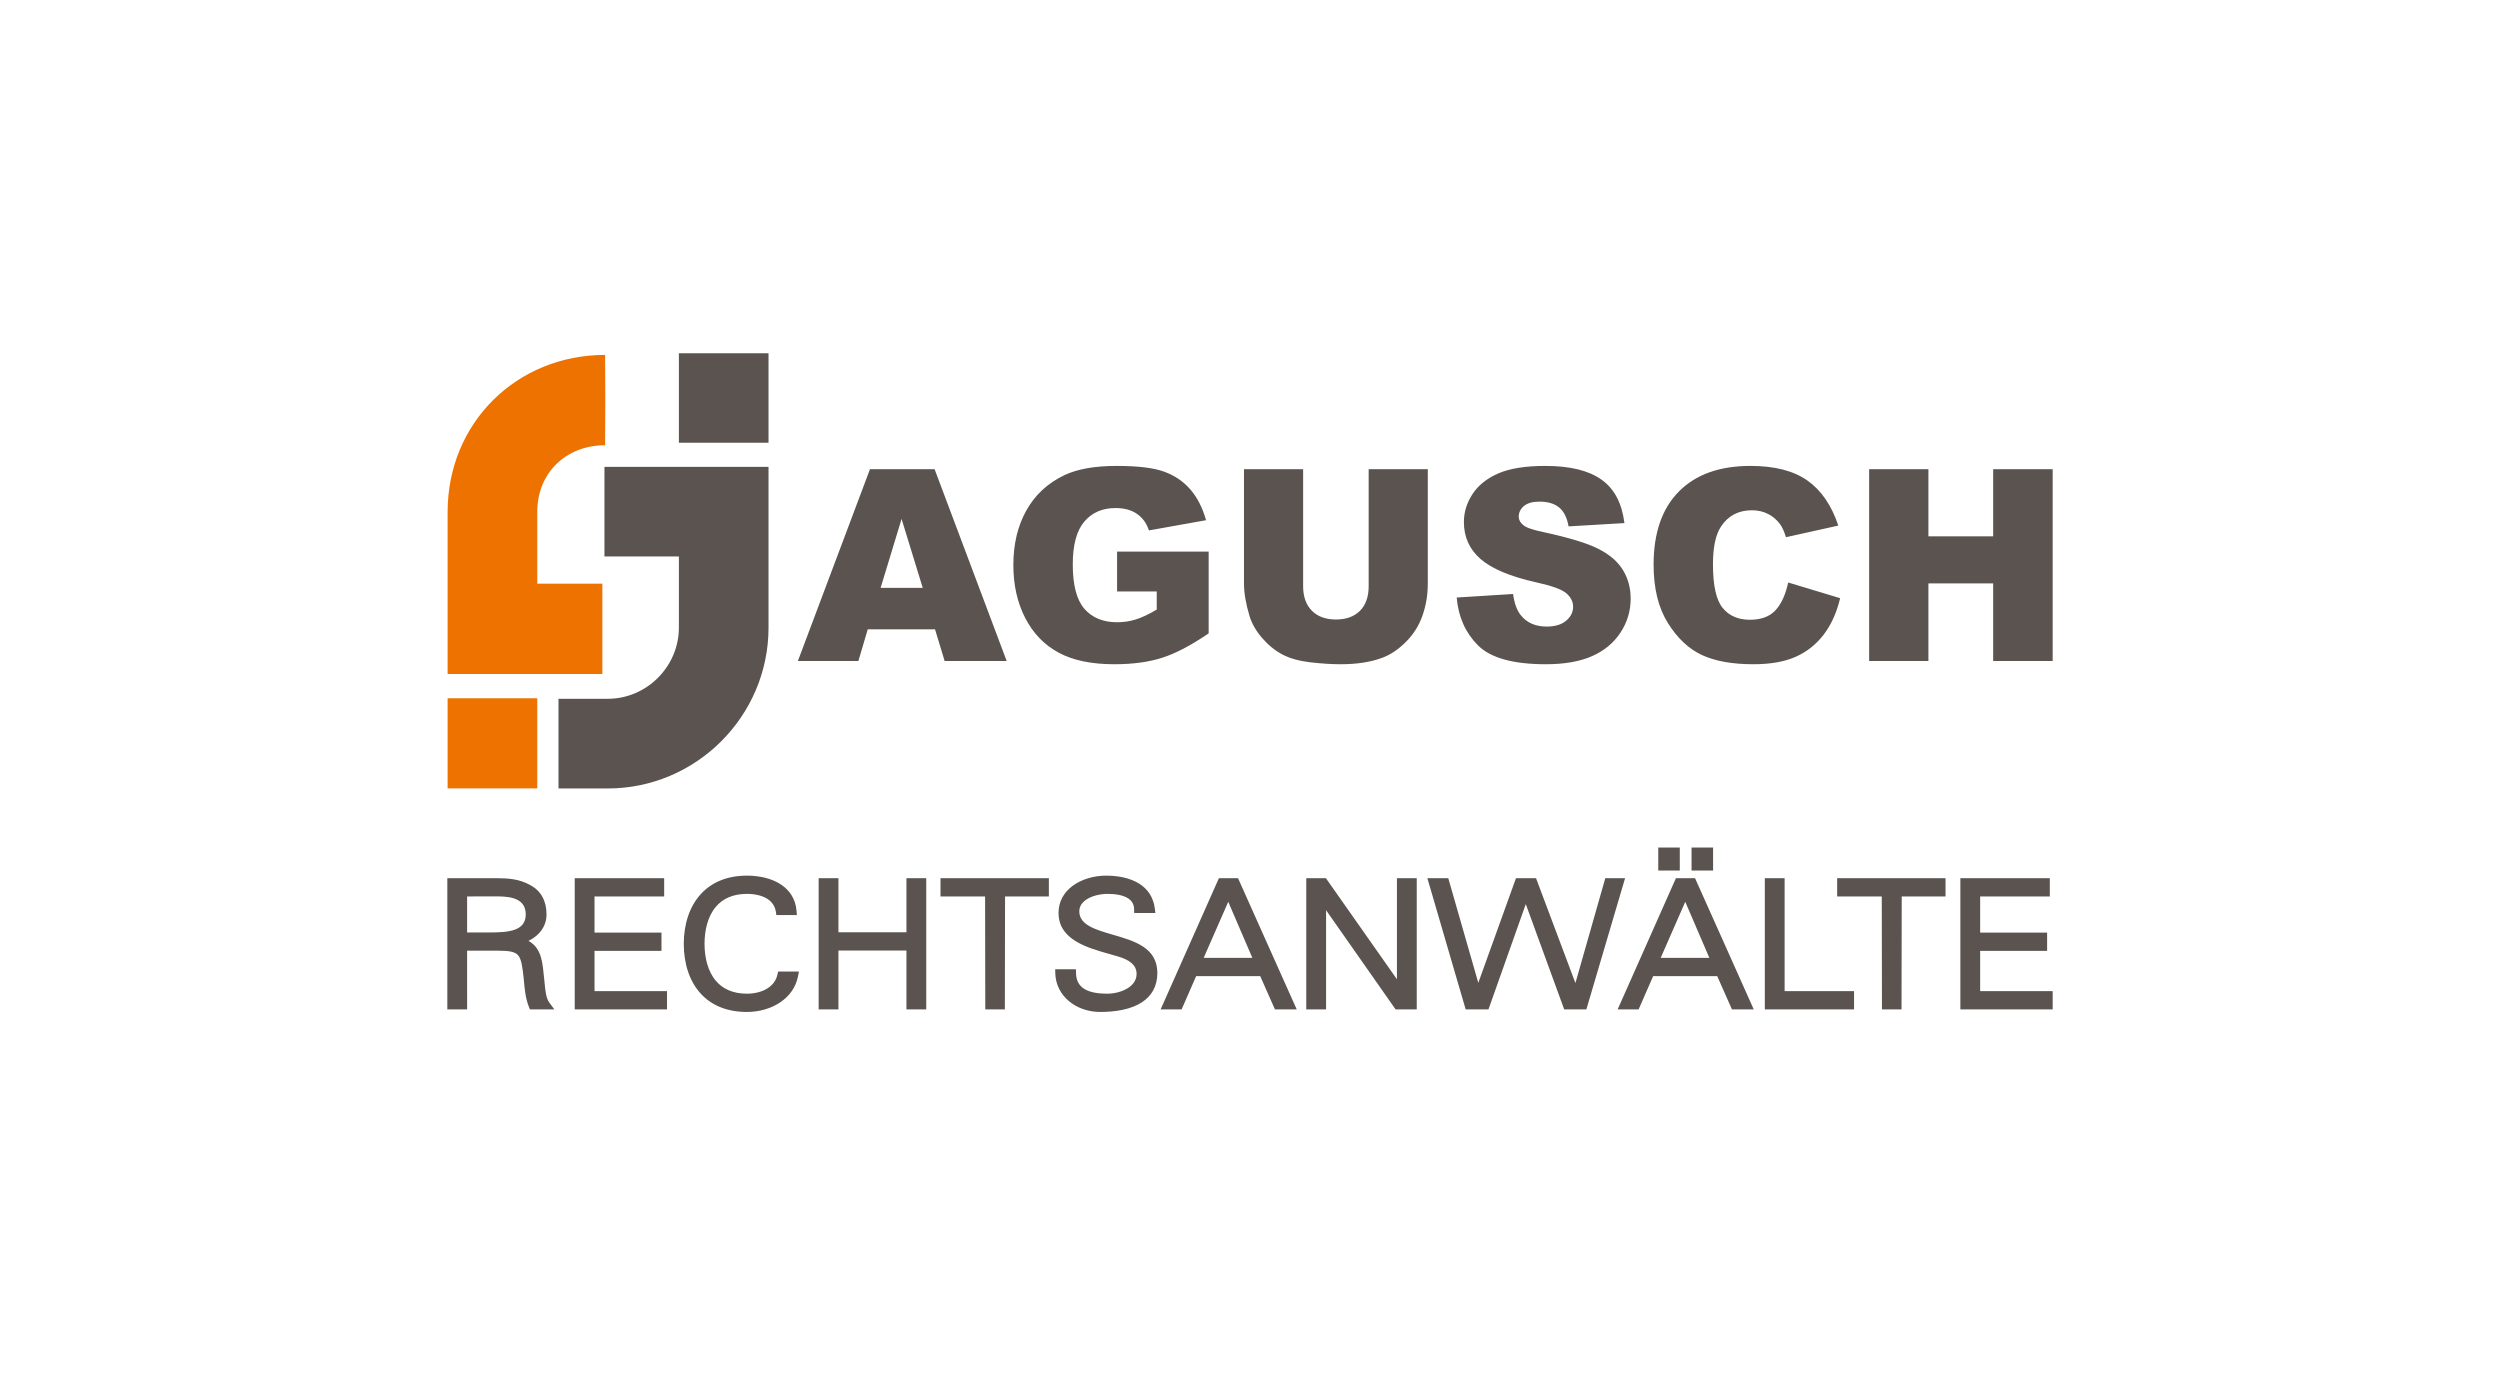 <svg clip-rule="evenodd" fill-rule="evenodd" stroke-linejoin="round" stroke-miterlimit="2" viewBox="0 0 450 251" xmlns="http://www.w3.org/2000/svg"><path d="m0 0h449.999v251h-449.999z" fill="none"/><g fill-rule="nonzero"><path d="m84.082 181.689h-3.563v-23.613h8.789c1.104 0 2.124.034 3.132.201 1.021.171 2.008.487 3.02 1.043.966.521 1.692 1.234 2.175 2.118.495.899.739 1.963.739 3.162 0 1.388-.539 2.58-1.484 3.523-.485.485-1.083.899-1.771 1.234.628.337 1.109.777 1.483 1.304.694.979.975 2.211 1.144 3.608.115.93.193 1.725.259 2.421.18 1.885.287 2.989.909 3.828l.867 1.171h-4.396l-.175-.436c-.319-.798-.514-1.613-.644-2.428-.125-.767-.197-1.577-.267-2.384-.243-2.382-.438-3.777-1.023-4.475-.556-.666-1.639-.841-3.692-.841h-5.502zm125.292-1.032 10.029-22.581h3.444c3.537 7.862 7.043 15.742 10.563 23.613h-3.921l-2.649-5.987h-11.532l-2.616 5.987h-3.779zm82.263 0 10.031-22.581h3.44c3.538 7.862 7.043 15.742 10.563 23.613h-3.918l-2.654-5.987h-11.53l-2.616 5.987h-3.777zm16.047-8.242-4.337-10.092-4.422 10.092zm-9.196-15.715v-4.145h3.874v4.145zm54.379 24.989v-23.613h16.098v3.284h-12.537v6.511h12.054v3.286h-12.054v7.247h13.052v3.285zm-14.147-20.329h-8.027v-3.284h19.505v3.284h-7.887l-.036 20.329h-3.522zm-21.051 20.329v-23.613h3.563v20.328h12.499v3.285zm-13.189-24.989v-4.145h3.876v4.145zm-36.554 24.989h-4.104l-6.893-23.613h3.76l5.404 18.837 6.783-18.837h3.611l7.088 18.876 5.378-18.876h3.56c-2.316 7.872-4.63 15.747-6.967 23.613h-3.992l-6.912-18.954zm-32.796-23.613h3.537l12.783 18.192v-18.192h3.564v23.613h-3.809l-12.51-17.851v17.851h-3.565zm-9.707 14.339-4.338-10.092-4.42 10.092zm-27.404 9.737c-2.157 0-4.157-.724-5.619-1.956-1.457-1.227-2.389-2.955-2.445-4.981l-.022-.741h3.737l.015.708c.03 1.403.62 2.307 1.545 2.856 1.022.604 2.458.826 4.027.826 1.398 0 2.899-.384 3.966-1.145.814-.579 1.364-1.386 1.364-2.4 0-.854-.352-1.491-.907-1.971-.628-.541-1.523-.921-2.493-1.202l-1.367-.391c-4.134-1.16-9.283-2.605-9.283-7.43 0-2.073.987-3.7 2.488-4.835 1.63-1.23 3.881-1.875 6.097-1.875 1.957 0 4.267.354 6.025 1.5 1.4.915 2.45 2.316 2.72 4.404l.105.819h-3.816l-.016-.705c-.021-.911-.454-1.533-1.094-1.94-.938-.597-2.322-.794-3.649-.794-1.322 0-2.812.324-3.861 1.028-.75.498-1.262 1.202-1.262 2.119 0 2.444 2.938 3.301 6.02 4.194 3.915 1.136 8.03 2.334 8.03 6.894 0 2.473-1.082 4.17-2.785 5.283-1.937 1.264-4.684 1.735-7.52 1.735zm-20.701-20.792h-8.027v-3.284h19.506v3.284h-7.887l-.036 20.329h-3.523zm-29.96 20.329v-23.613h3.562v9.735h12.241v-9.735h3.564v23.613h-3.564v-10.594h-12.241v10.594zm-7.704-17.583c-.158-1.028-.714-1.779-1.496-2.288-.974-.635-2.305-.919-3.705-.919-2.607 0-4.399.917-5.576 2.295-1.507 1.761-2.06 4.31-2.06 6.691 0 2.379.552 4.924 2.06 6.685 1.177 1.378 2.969 2.294 5.576 2.294 1.359 0 2.709-.317 3.745-.991.857-.558 1.502-1.367 1.742-2.445l.125-.553h3.745l-.17.872c-.386 1.983-1.557 3.554-3.15 4.643-1.68 1.148-3.839 1.762-6.037 1.762-3.7 0-6.423-1.254-8.277-3.255-2.129-2.294-3.094-5.549-3.094-9.012 0-3.436.979-6.698 3.113-9.001 1.86-2.004 4.577-3.269 8.258-3.269 2.293 0 4.542.512 6.207 1.652 1.505 1.029 2.533 2.555 2.715 4.653l.067.787h-3.696zm-36.201 17.583v-23.613h16.098v3.284h-12.535v6.511h12.052v3.286h-12.052v7.247h13.05v3.285zm-15.247-13.849c1.533 0 3.248-.042 4.52-.522 1.115-.418 1.911-1.216 1.911-2.718 0-3.287-3.547-3.26-5.738-3.246l-4.817.006v6.48z" fill="#5a534f"/><path d="m108.802 84.031h29.533v28.944c0 15.92-13.025 28.949-28.942 28.949h-8.863v-16.14h8.863c7.008 0 12.806-5.795 12.806-12.809v-12.808h-13.397zm29.533-20.438h-16.136v16.096h16.136zm31.699 55.381h11.167l-12.973-34.517h-11.634l-12.974 34.517h10.891l1.683-5.697h12.112zm166.412 0h10.668v-13.964h11.658v13.964h10.709v-34.517h-10.709v12.077h-11.658v-12.077h-10.668zm-16.843-9.139c-1.048 1.147-2.591 1.721-4.63 1.721-2.103 0-3.738-.71-4.895-2.129-1.163-1.414-1.744-4.039-1.744-7.865 0-3.087.488-5.354 1.456-6.799 1.286-1.943 3.145-2.916 5.558-2.916 1.07 0 2.034.22 2.901.663.861.436 1.591 1.065 2.191 1.883.359.487.706 1.254 1.034 2.303l9.419-2.091c-1.212-3.645-3.059-6.34-5.548-8.1-2.486-1.757-5.905-2.641-10.248-2.641-5.561 0-9.86 1.534-12.894 4.605-3.038 3.064-4.558 7.453-4.558 13.163 0 4.283.861 7.795 2.591 10.541 1.722 2.747 3.782 4.663 6.155 5.753 2.377 1.089 5.445 1.637 9.194 1.637 3.095 0 5.643-.449 7.643-1.345 2.006-.893 3.675-2.218 5.026-3.977 1.349-1.758 2.339-3.946 2.969-6.568l-9.347-2.823c-.473 2.18-1.231 3.841-2.273 4.985zm-53.56 6.335c2.263 2.262 6.329 3.393 12.196 3.393 3.348 0 6.121-.484 8.315-1.453 2.197-.96 3.906-2.378 5.135-4.25 1.226-1.861 1.83-3.907 1.83-6.117 0-1.883-.453-3.584-1.374-5.11-.92-1.523-2.387-2.795-4.401-3.825-2.016-1.027-5.36-2.046-10.021-3.05-1.885-.391-3.078-.816-3.574-1.275-.522-.435-.781-.931-.781-1.477 0-.756.317-1.395.941-1.922.628-.526 1.561-.791 2.802-.791 1.507 0 2.685.358 3.547 1.062.851.704 1.407 1.835 1.685 3.393l10.052-.592c-.441-3.58-1.82-6.191-4.135-7.828-2.316-1.643-5.675-2.464-10.095-2.464-3.585 0-6.42.455-8.48 1.355-2.061.904-3.611 2.144-4.637 3.719-1.034 1.582-1.546 3.258-1.546 5.028 0 2.702 1.003 4.923 3.014 6.665 1.996 1.742 5.33 3.141 10.009 4.191 2.853.627 4.672 1.293 5.454 2.002.792.705 1.183 1.508 1.183 2.401 0 .94-.407 1.77-1.234 2.484-.83.714-2.004 1.072-3.527 1.072-2.037 0-3.609-.697-4.701-2.096-.677-.865-1.122-2.119-1.345-3.768l-10.15.636c.295 3.49 1.58 6.358 3.838 8.617zm-19.683-10.66c0 1.914-.524 3.393-1.566 4.435-1.045 1.042-2.481 1.565-4.324 1.565-1.845 0-3.293-.529-4.34-1.587-1.045-1.057-1.567-2.53-1.567-4.413v-21.053h-10.645v20.566c0 1.693.327 3.636.989 5.833.408 1.367 1.164 2.688 2.271 3.978 1.108 1.286 2.332 2.272 3.662 2.979 1.334.697 2.993 1.161 4.98 1.398 1.988.23 3.82.352 5.504.352 2.904 0 5.391-.383 7.461-1.155 1.494-.549 2.915-1.503 4.272-2.86 1.363-1.354 2.358-2.936 2.989-4.75.639-1.813.957-3.738.957-5.775v-20.566h-10.643zm-38.146.957v3.254c-1.398.834-2.642 1.423-3.721 1.762-1.085.35-2.227.52-3.418.52-2.508 0-4.466-.803-5.871-2.401-1.403-1.602-2.106-4.27-2.106-8.002 0-3.517.687-6.088 2.084-7.715 1.386-1.623 3.25-2.437 5.588-2.437 1.573 0 2.863.344 3.873 1.04 1.012.688 1.735 1.682 2.157 2.987l10.29-1.838c-.627-2.227-1.565-4.068-2.813-5.521-1.249-1.45-2.822-2.519-4.712-3.21-1.89-.692-4.747-1.042-8.559-1.042-3.953 0-7.1.561-9.439 1.675-3 1.444-5.277 3.557-6.828 6.347-1.556 2.784-2.335 6.063-2.335 9.831 0 3.573.714 6.746 2.129 9.51 1.422 2.762 3.424 4.841 6.008 6.241 2.577 1.398 5.921 2.095 10.019 2.095 3.327 0 6.204-.388 8.629-1.167 2.427-.772 5.216-2.238 8.371-4.391v-14.713h-16.485v7.175zm-49.703-.657 3.772-12.406 3.808 12.406z" fill="#5a534f"/><path d="m80.571 141.912h16.137v-16.22h-16.137zm27.854-20.594h-27.854v-29.166c0-16.041 12.43-28.267 28.348-28.267.058 5.654.038 10.608 0 16.262-7.009 0-12.211 4.937-12.211 12.005v12.906h11.717z" fill="#ee7200"/></g></svg>